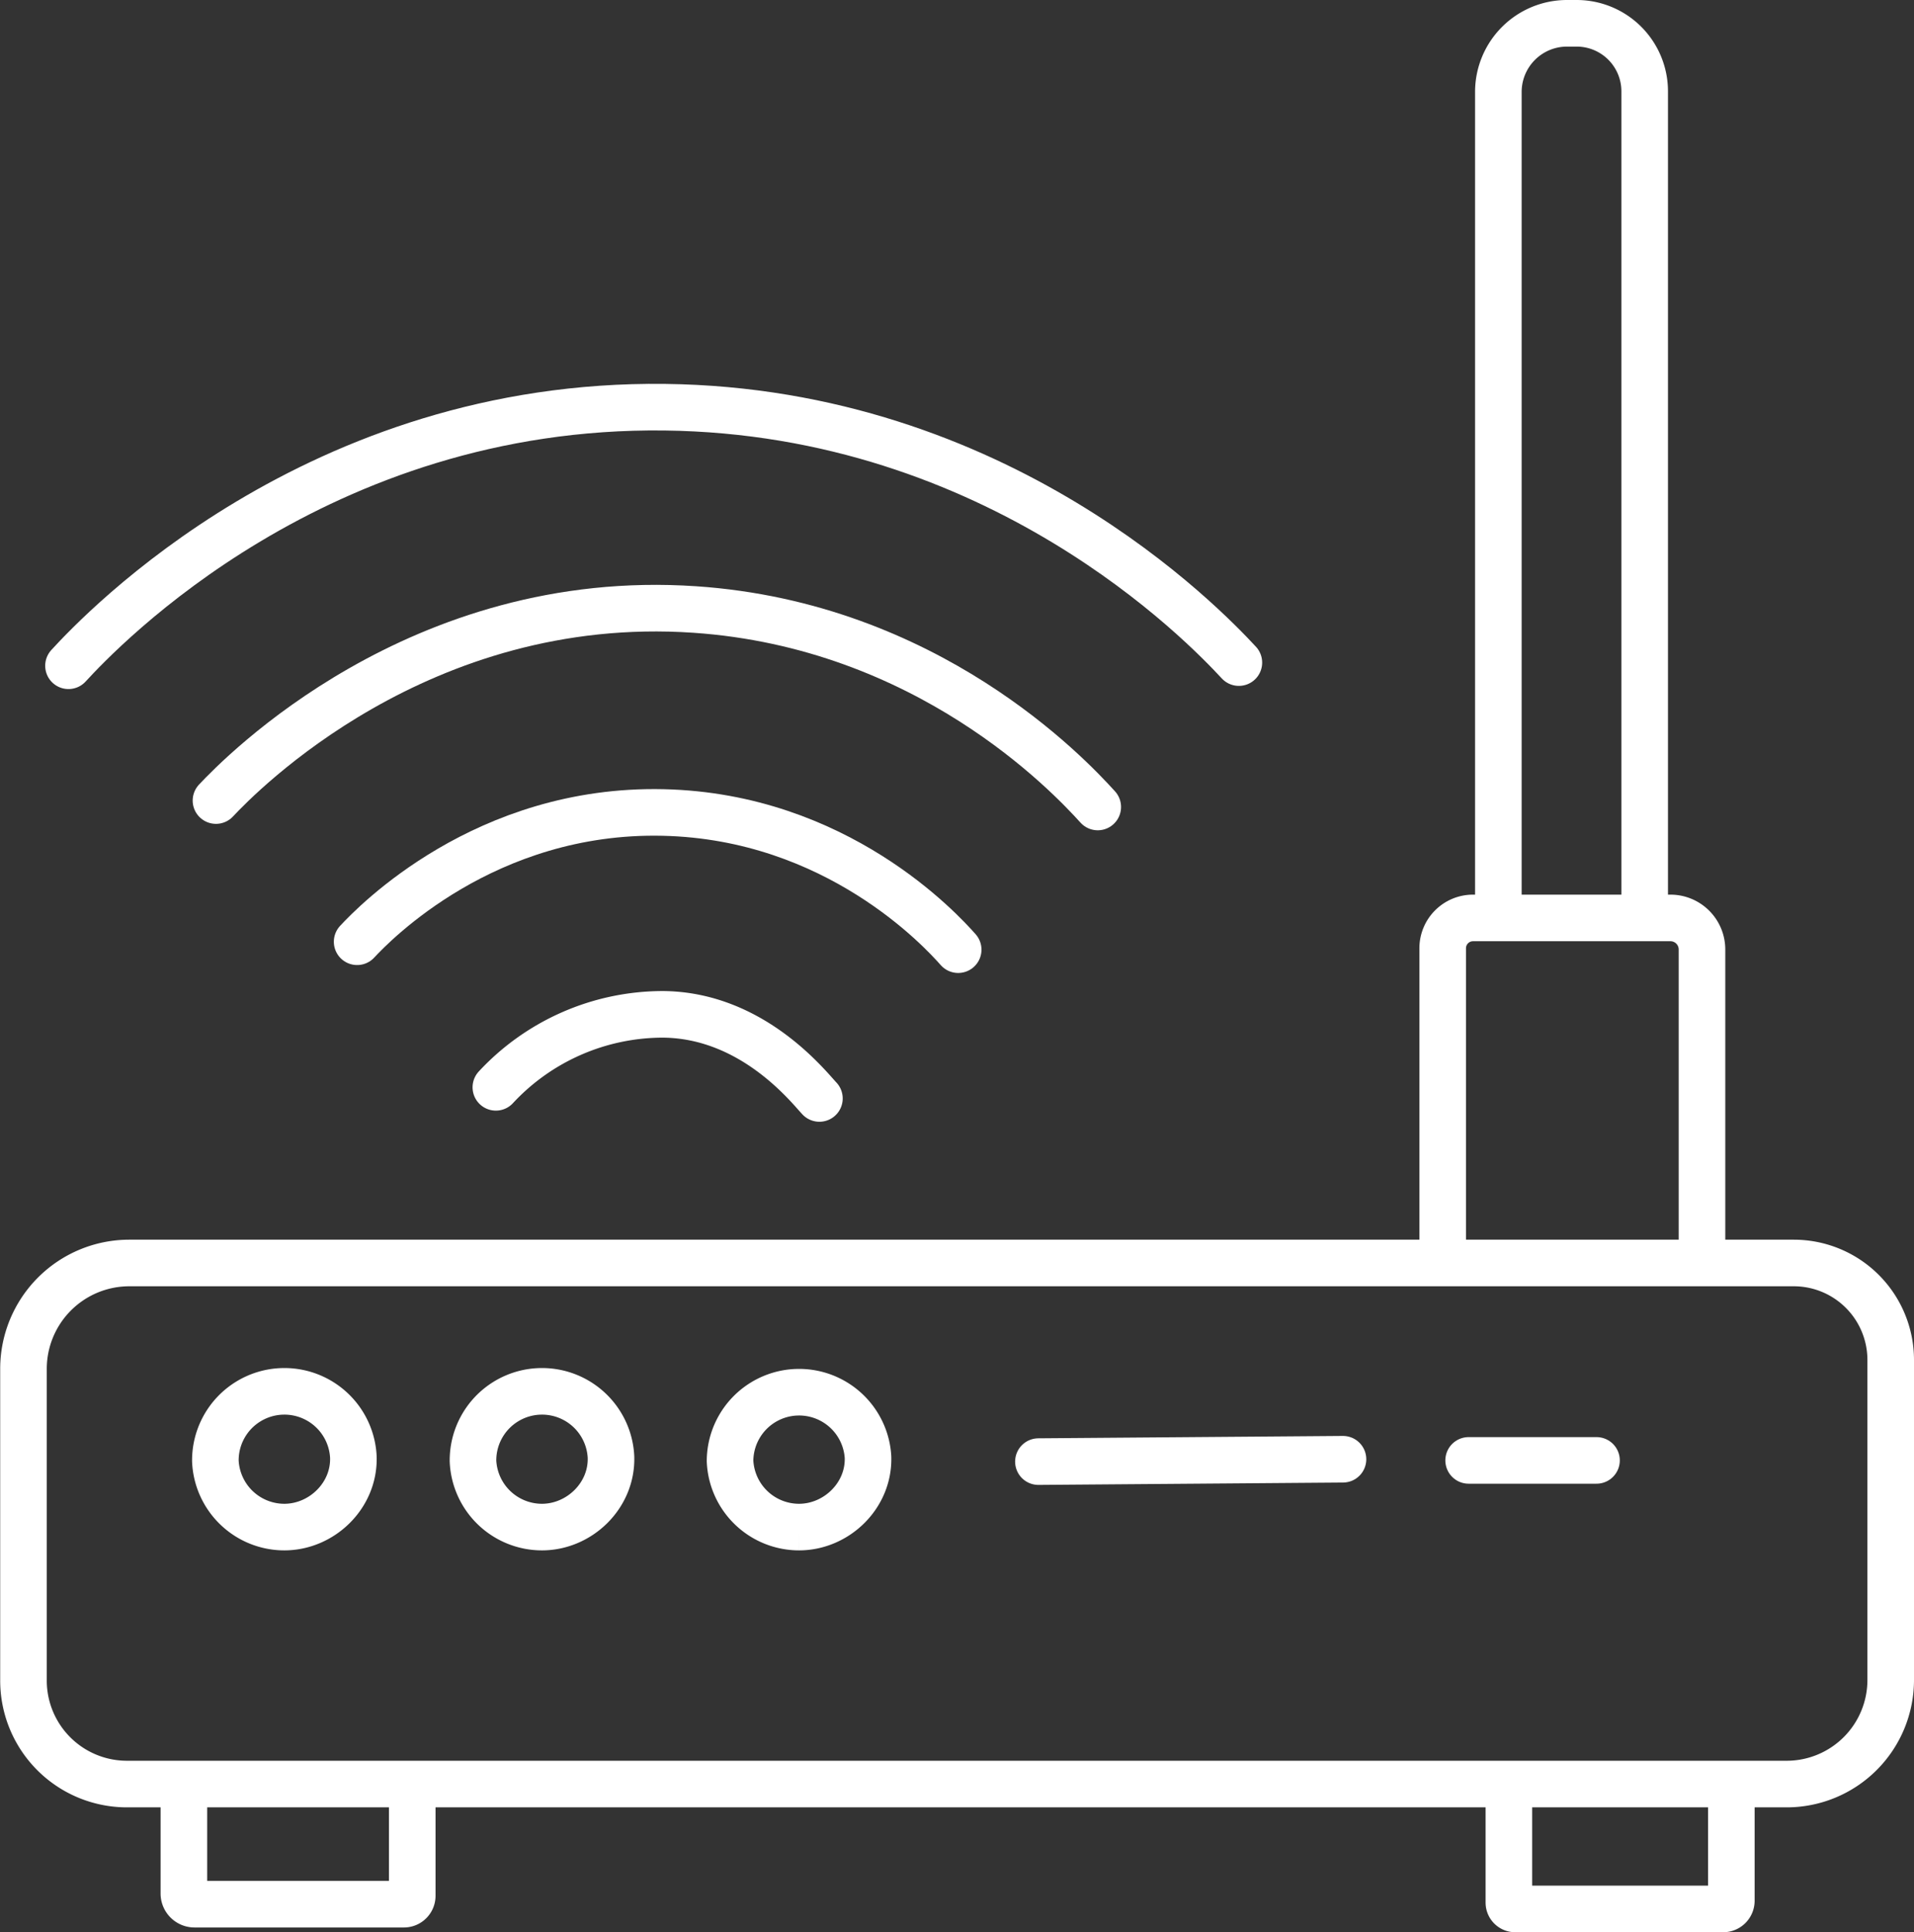 <svg id="icon" xmlns="http://www.w3.org/2000/svg" viewBox="0 0 410.85 414.68"><rect x="0" y="0" width="410.85" height="414.68" fill="#333333" stroke="none"/><defs><style>.cls-1,.cls-2{fill:none;stroke:#fff;stroke-miterlimit:10;stroke-width:10px;}.cls-1{stroke-linecap:round;}</style></defs><path class="cls-1" d="M108.66,217.94c7.09-7.73,53.32-56.4,128-55.49,71.74.86,115.83,46.83,123.23,54.81" transform="translate(-93.96 -75.06)"/><path class="cls-1" d="M140.32,246.87c5.14-5.48,43.58-45.06,102.81-41,49.83,3.4,80.1,35.34,86.47,42.38" transform="translate(-93.96 -75.06)"/><path class="cls-1" d="M170.62,277.17c3.61-3.88,27.47-28.61,65.7-27.74,37.28.84,59.71,25.36,63.32,29.44" transform="translate(-93.96 -75.06)"/><path class="cls-1" d="M200.4,308.41a49,49,0,0,1,35.75-15.66c19.28.09,31.32,15.53,33.7,18.05" transform="translate(-93.96 -75.06)"/><path class="cls-2" d="M447,97.43" transform="translate(-93.96 -75.06)"/><path class="cls-2" d="M121.68,346.11H479a20.81,20.81,0,0,1,20.81,20.8V435.6a22.34,22.34,0,0,1-22.34,22.34H121.17A22.21,22.21,0,0,1,99,435.72V368.83A22.72,22.72,0,0,1,121.68,346.11Z" transform="translate(-93.96 -75.06)"/><path class="cls-2" d="M403.64,346.11V278.57a6.51,6.51,0,0,1,6.51-6.51h42.38a6.77,6.77,0,0,1,6.77,6.77v67.28" transform="translate(-93.96 -75.06)"/><path class="cls-2" d="M447,272.06V94.66a14.6,14.6,0,0,0-14.6-14.6h-2.08a14.74,14.74,0,0,0-14.73,14.73V272.06" transform="translate(-93.96 -75.06)"/><path class="cls-2" d="M417.85,457.94v25.44a1.36,1.36,0,0,0,1.36,1.36h44.64A1.75,1.75,0,0,0,465.6,483V457.94" transform="translate(-93.96 -75.06)"/><path class="cls-2" d="M133.43,457.94v23.49a2.29,2.29,0,0,0,2.29,2.29h44.94a1.79,1.79,0,0,0,1.79-1.78V459" transform="translate(-93.96 -75.06)"/><path class="cls-1" d="M409.21,388.48h27.45" transform="translate(-93.96 -75.06)"/><path class="cls-1" d="M382.24,388.23l-65.38.51" transform="translate(-93.96 -75.06)"/><path class="cls-2" d="M140.19,388.62a14.82,14.82,0,0,1,29.62-.9c.28,8.27-6.75,15.06-14.81,15.07A14.83,14.83,0,0,1,140.19,388.62Z" transform="translate(-93.96 -75.06)"/><path class="cls-2" d="M195.49,388.62a14.82,14.82,0,0,1,29.62-.9c.28,8.27-6.75,15.06-14.81,15.07A14.83,14.83,0,0,1,195.49,388.62Z" transform="translate(-93.96 -75.06)"/><path class="cls-2" d="M250.67,388.62a14.82,14.82,0,0,1,29.61-.9c.29,8.27-6.74,15.06-14.8,15.07A14.83,14.83,0,0,1,250.67,388.62Z" transform="translate(-93.96 -75.06)"/></svg>